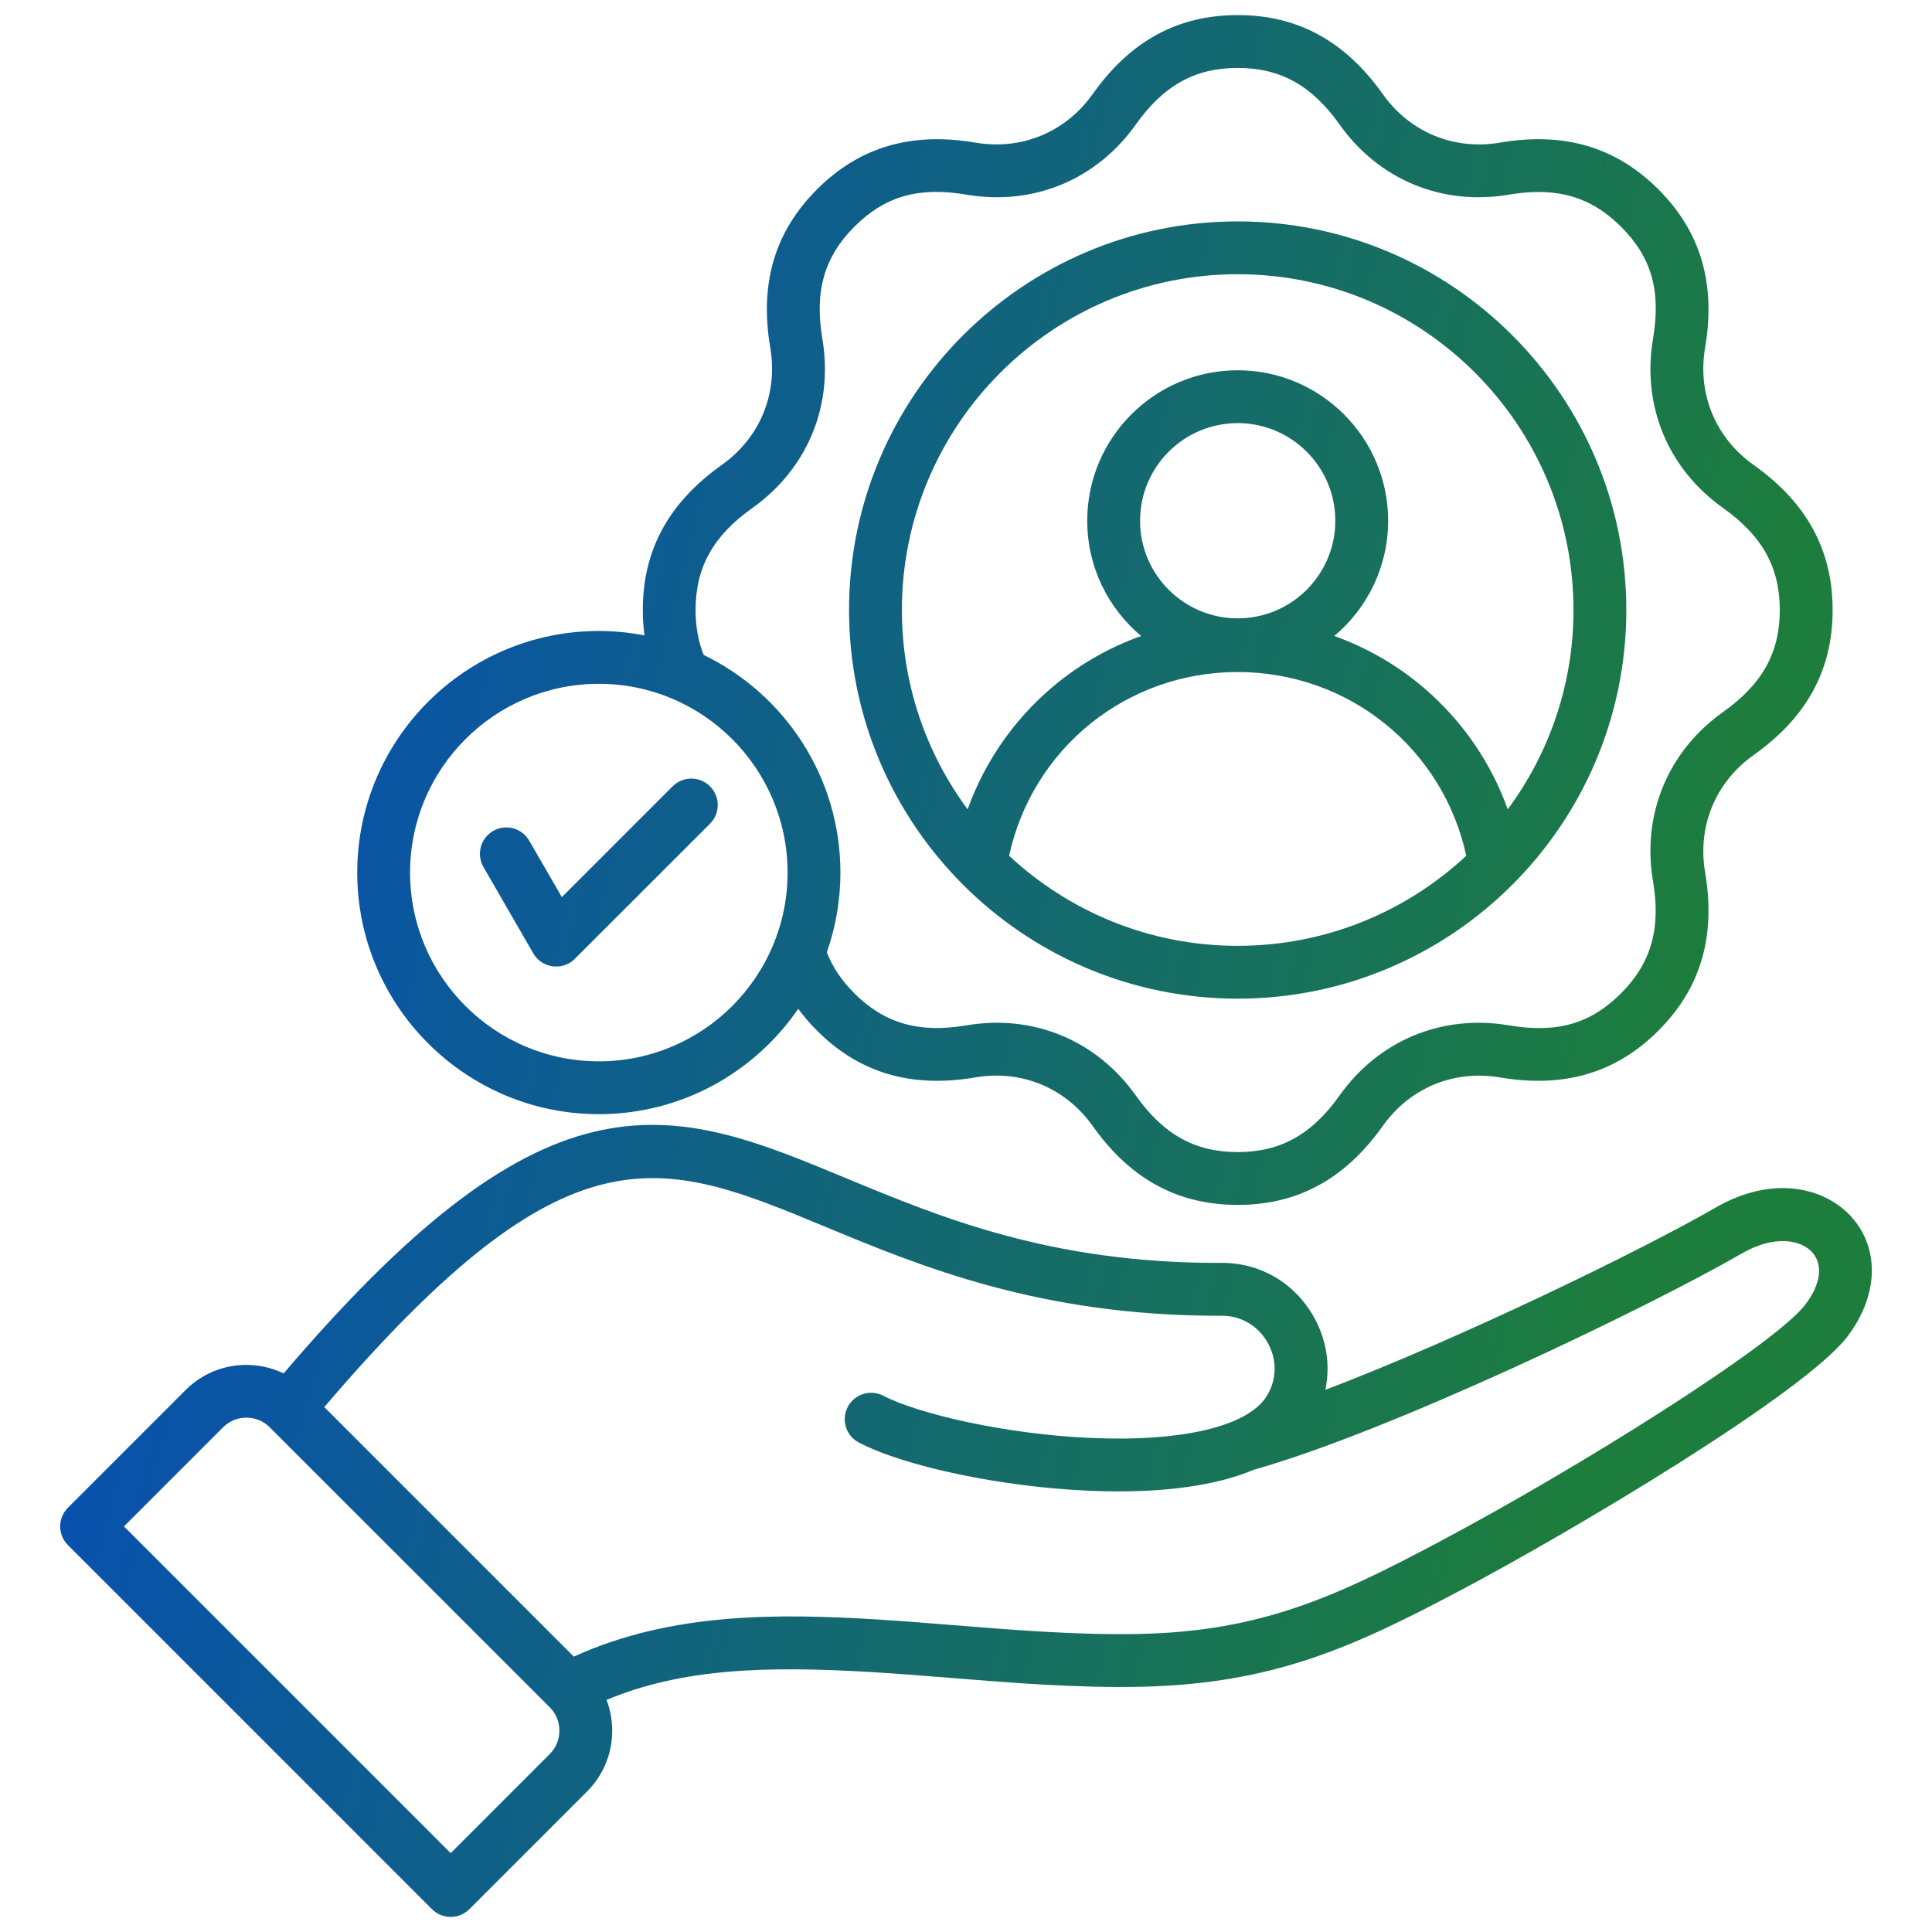 <svg width="32" height="32" viewBox="0 0 32 32" fill="none" xmlns="http://www.w3.org/2000/svg">
<g clip-path="url(#clip0_3091_442)">
<path d="M20.5 16.541C24.049 16.541 26.937 13.653 26.937 10.104C26.937 6.554 24.049 3.667 20.5 3.667C16.951 3.667 14.063 6.554 14.063 10.104C14.063 13.653 16.951 16.541 20.5 16.541ZM16.714 14.174C17.1 12.398 18.657 11.131 20.5 11.131C22.343 11.131 23.9 12.398 24.286 14.174C23.293 15.099 21.961 15.666 20.5 15.666C19.039 15.666 17.708 15.099 16.714 14.174ZM20.5 10.242C19.608 10.242 18.883 9.517 18.883 8.625C18.883 7.733 19.608 7.008 20.5 7.008C21.392 7.008 22.117 7.733 22.117 8.625C22.117 9.517 21.392 10.242 20.5 10.242ZM20.5 4.542C23.567 4.542 26.062 7.037 26.062 10.104C26.062 11.339 25.657 12.481 24.973 13.405C24.698 12.638 24.227 11.947 23.6 11.407C23.155 11.023 22.645 10.729 22.1 10.534C22.645 10.077 22.992 9.391 22.992 8.625C22.992 7.251 21.874 6.133 20.5 6.133C19.126 6.133 18.008 7.251 18.008 8.625C18.008 9.391 18.355 10.077 18.901 10.534C18.355 10.729 17.845 11.023 17.4 11.407C16.773 11.947 16.302 12.638 16.027 13.405C15.343 12.481 14.938 11.339 14.938 10.104C14.938 7.037 17.433 4.542 20.5 4.542ZM30.675 20.166C30.248 19.681 29.384 19.443 28.415 20.002C27.206 20.7 24.204 22.164 21.952 23.02C22.04 22.601 21.969 22.162 21.739 21.774C21.407 21.216 20.825 20.897 20.18 20.918C17.394 20.917 15.591 20.169 14 19.509C12.554 18.909 11.305 18.391 9.827 18.749C8.336 19.11 6.747 20.347 4.698 22.748C4.169 22.493 3.514 22.584 3.076 23.022L1.125 24.973C0.954 25.144 0.954 25.421 1.125 25.591L7.155 31.622C7.237 31.704 7.348 31.75 7.465 31.75C7.581 31.75 7.692 31.704 7.774 31.622L9.725 29.671C9.992 29.403 10.14 29.046 10.14 28.665C10.14 28.488 10.107 28.317 10.046 28.156C11.291 27.635 12.679 27.589 14.453 27.696C14.852 27.72 15.271 27.753 15.714 27.789C16.765 27.874 17.853 27.961 18.903 27.938C21.11 27.889 22.438 27.269 24.213 26.329C26.022 25.371 29.879 23.083 30.6 22.136C31.109 21.466 31.139 20.693 30.675 20.166V20.166ZM9.106 29.052L7.465 30.694L2.053 25.282L3.694 23.641C3.908 23.427 4.255 23.427 4.468 23.641L9.106 28.278C9.209 28.381 9.265 28.518 9.265 28.665C9.265 28.812 9.209 28.95 9.106 29.052ZM29.904 21.606C29.396 22.273 26.152 24.312 23.803 25.556C22.139 26.437 20.898 27.019 18.883 27.063C17.878 27.085 16.813 27 15.784 26.917C15.336 26.881 14.913 26.847 14.505 26.822C12.931 26.728 11.131 26.695 9.504 27.439L5.371 23.306C9.424 18.559 10.941 19.188 13.665 20.317C15.25 20.975 17.223 21.793 20.187 21.793C20.192 21.793 20.198 21.793 20.203 21.793C20.528 21.781 20.82 21.941 20.986 22.221C21.153 22.501 21.154 22.834 20.988 23.113C20.686 23.62 19.595 23.884 18.069 23.817C16.637 23.755 15.197 23.413 14.631 23.118C14.417 23.007 14.152 23.09 14.041 23.304C13.929 23.519 14.013 23.783 14.227 23.894C14.994 24.293 16.593 24.628 18.03 24.691C18.191 24.698 18.357 24.702 18.526 24.702C19.291 24.702 20.118 24.618 20.769 24.343C23.044 23.702 27.288 21.663 28.852 20.76C29.39 20.45 29.833 20.534 30.018 20.744C30.2 20.95 30.157 21.273 29.903 21.606L29.904 21.606ZM9.919 18.454C11.289 18.454 12.499 17.762 13.221 16.709C13.313 16.833 13.415 16.954 13.533 17.071C14.234 17.772 15.091 18.026 16.155 17.845C16.922 17.715 17.648 18.017 18.099 18.651C18.723 19.53 19.509 19.957 20.5 19.957C21.492 19.957 22.277 19.53 22.902 18.651C23.352 18.017 24.079 17.716 24.846 17.846C25.909 18.025 26.767 17.772 27.468 17.071C28.169 16.37 28.422 15.512 28.242 14.449C28.112 13.682 28.413 12.956 29.047 12.505C29.927 11.881 30.354 11.095 30.354 10.104C30.354 9.112 29.927 8.327 29.047 7.702C28.413 7.252 28.112 6.525 28.242 5.758C28.422 4.695 28.169 3.837 27.468 3.136C26.766 2.435 25.909 2.181 24.846 2.362C24.079 2.492 23.352 2.191 22.902 1.557C22.277 0.677 21.492 0.25 20.5 0.25C19.509 0.25 18.723 0.677 18.099 1.557C17.648 2.191 16.921 2.492 16.155 2.362C15.091 2.182 14.234 2.435 13.533 3.136C12.831 3.837 12.578 4.695 12.758 5.758C12.888 6.525 12.587 7.252 11.953 7.702C11.074 8.327 10.647 9.112 10.647 10.104C10.647 10.248 10.657 10.388 10.675 10.524C10.43 10.477 10.177 10.451 9.919 10.451C7.712 10.451 5.917 12.246 5.917 14.453C5.917 16.659 7.712 18.454 9.919 18.454L9.919 18.454ZM11.521 10.104C11.521 9.397 11.811 8.876 12.46 8.415C13.374 7.766 13.808 6.718 13.621 5.612C13.488 4.827 13.651 4.255 14.151 3.755C14.658 3.248 15.213 3.09 16.008 3.224C17.114 3.412 18.162 2.978 18.812 2.063C19.273 1.414 19.794 1.125 20.5 1.125C21.207 1.125 21.727 1.414 22.188 2.063C22.838 2.978 23.886 3.412 24.992 3.224C25.776 3.091 26.349 3.255 26.849 3.755C27.355 4.261 27.514 4.816 27.379 5.612C27.192 6.718 27.626 7.766 28.541 8.415C29.189 8.876 29.479 9.397 29.479 10.104C29.479 10.81 29.189 11.331 28.541 11.792C27.626 12.441 27.192 13.489 27.379 14.595C27.512 15.38 27.349 15.953 26.849 16.453C26.343 16.959 25.787 17.117 24.992 16.983C23.886 16.796 22.838 17.23 22.188 18.144C21.727 18.793 21.207 19.082 20.5 19.082C19.794 19.082 19.273 18.793 18.812 18.144C18.162 17.23 17.114 16.795 16.008 16.983C15.224 17.116 14.651 16.952 14.151 16.453C13.938 16.239 13.788 16.016 13.695 15.773C13.84 15.359 13.92 14.915 13.92 14.453C13.92 12.868 12.994 11.495 11.655 10.848C11.566 10.626 11.521 10.381 11.521 10.104ZM9.919 11.326C11.643 11.326 13.045 12.729 13.045 14.453C13.045 16.177 11.643 17.579 9.919 17.579C8.195 17.579 6.792 16.177 6.792 14.453C6.792 12.729 8.195 11.326 9.919 11.326ZM8.008 14.361C7.887 14.152 7.959 13.884 8.168 13.763C8.377 13.643 8.645 13.714 8.765 13.924L9.306 14.859L11.141 13.024C11.312 12.853 11.589 12.853 11.76 13.024C11.931 13.195 11.931 13.472 11.76 13.643L9.521 15.881C9.439 15.964 9.327 16.009 9.212 16.009C9.193 16.009 9.174 16.008 9.155 16.006C9.02 15.988 8.901 15.908 8.833 15.791L8.008 14.361Z" fill="url(#paint0_linear_3091_442)"/>
</g>
<defs>
<linearGradient id="paint0_linear_3091_442" x1="0.997" y1="0.25" x2="36.605" y2="9.028" gradientUnits="userSpaceOnUse">
<stop offset="0.07" stop-color="#054BBD"/>
<stop offset="0.822" stop-color="#1D7D3C"/>
</linearGradient>
<clipPath id="clip0_3091_442">
<rect width="32" height="32" fill="white"/>
</clipPath>
</defs>
</svg>
